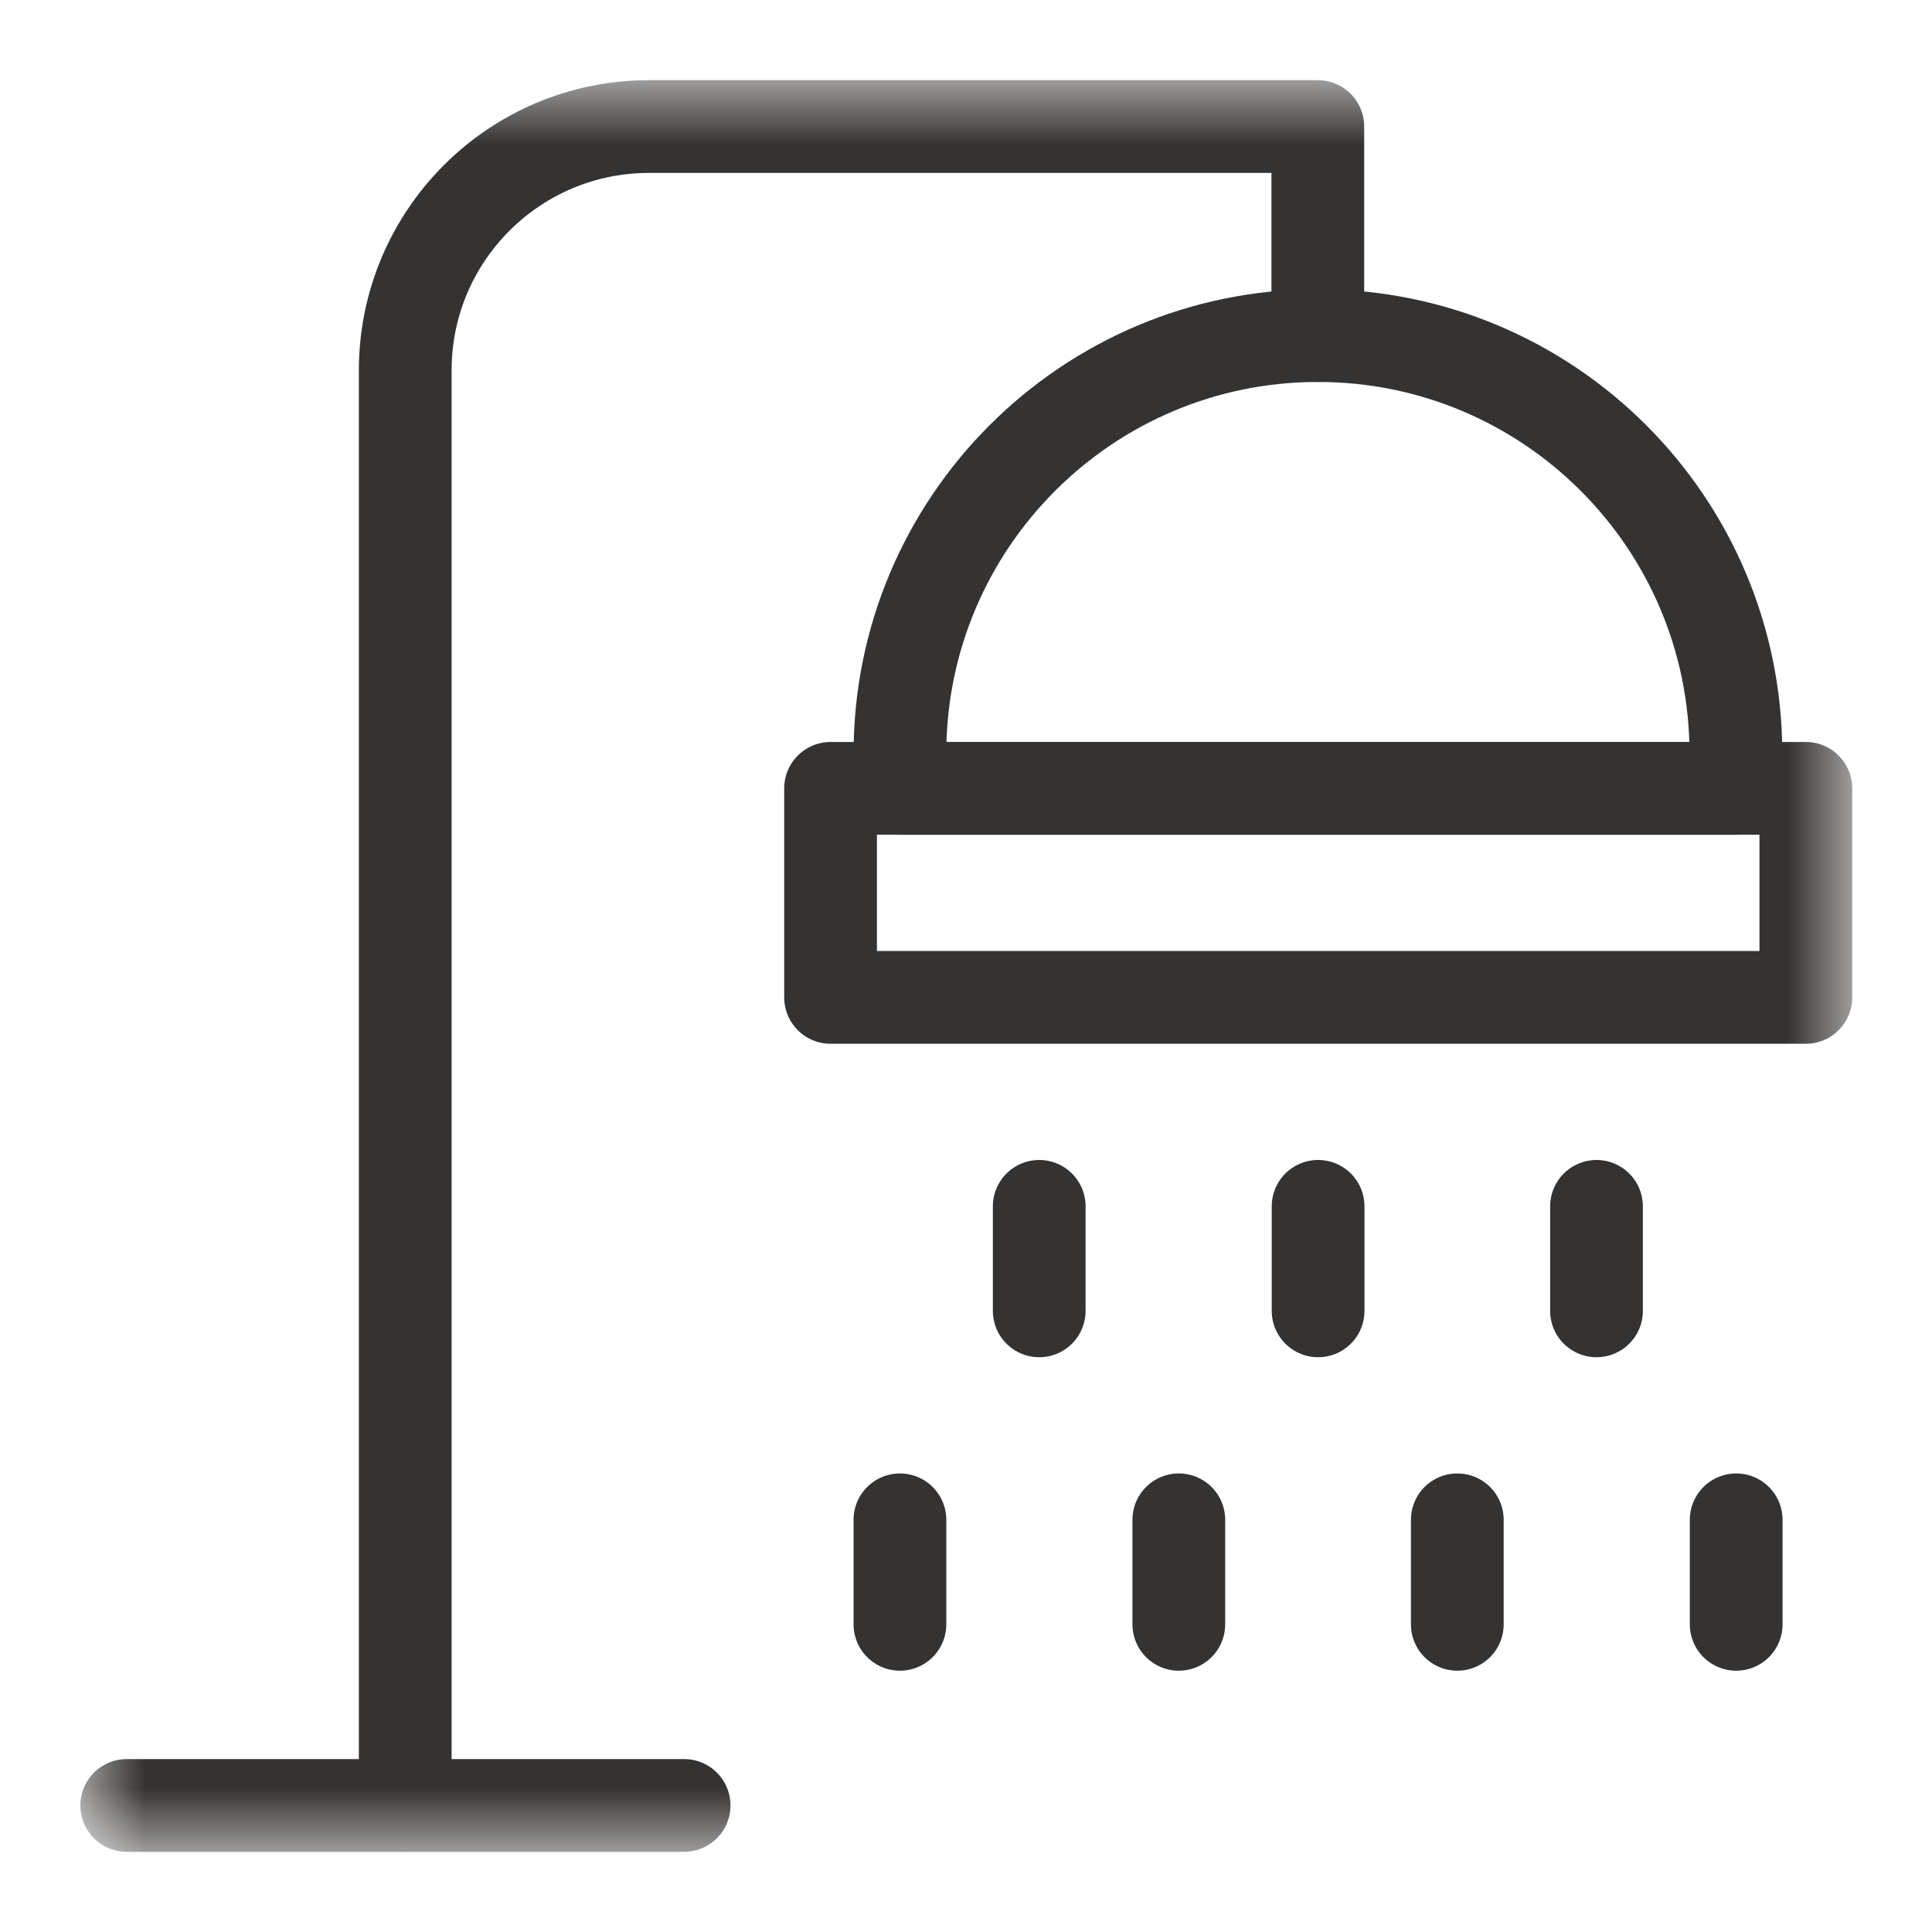 <?xml version="1.0" encoding="UTF-8"?> <svg xmlns="http://www.w3.org/2000/svg" width="20" height="20" viewBox="0 0 20 20" fill="none"><g clip-path="url(#clip0_156_1504)"><g clip-path="url(#clip1_156_1504)"><mask id="mask0_156_1504" style="mask-type:luminance" maskUnits="userSpaceOnUse" x="0" y="0" width="20" height="20"><path d="M0.77 0.769H19.231V19.231H0.77V0.769Z" fill="white"></path></mask><g mask="url(#mask0_156_1504)"><path d="M18.694 8.161H8.598V10.325H18.694V8.161Z" stroke="#353331" stroke-width="0.96" stroke-miterlimit="10" stroke-linecap="round" stroke-linejoin="round"></path><path d="M13.643 3.474C11.254 3.474 9.316 5.411 9.316 7.801V8.161H17.97V7.801C17.97 5.411 16.033 3.474 13.643 3.474Z" stroke="#353331" stroke-width="0.96" stroke-miterlimit="10" stroke-linecap="round" stroke-linejoin="round"></path><path d="M13.642 3.474V1.31H6.719C5.325 1.31 4.195 2.44 4.195 3.834V18.69" stroke="#353331" stroke-width="0.96" stroke-miterlimit="10" stroke-linecap="round" stroke-linejoin="round"></path><path d="M1.312 18.69H7.082" stroke="#353331" stroke-width="0.96" stroke-miterlimit="10" stroke-linecap="round" stroke-linejoin="round"></path><path d="M13.645 12.488V13.57" stroke="#353331" stroke-width="0.96" stroke-miterlimit="10" stroke-linecap="round" stroke-linejoin="round"></path><path d="M16.527 12.488V13.57" stroke="#353331" stroke-width="0.96" stroke-miterlimit="10" stroke-linecap="round" stroke-linejoin="round"></path><path d="M10.758 12.488V13.57" stroke="#353331" stroke-width="0.96" stroke-miterlimit="10" stroke-linecap="round" stroke-linejoin="round"></path><path d="M12.203 15.733V16.815" stroke="#353331" stroke-width="0.96" stroke-miterlimit="10" stroke-linecap="round" stroke-linejoin="round"></path><path d="M17.973 15.733V16.815" stroke="#353331" stroke-width="0.96" stroke-miterlimit="10" stroke-linecap="round" stroke-linejoin="round"></path><path d="M15.086 15.733V16.815" stroke="#353331" stroke-width="0.96" stroke-miterlimit="10" stroke-linecap="round" stroke-linejoin="round"></path><path d="M9.316 15.733V16.815" stroke="#353331" stroke-width="0.96" stroke-miterlimit="10" stroke-linecap="round" stroke-linejoin="round"></path></g></g></g><defs><clipPath id="clip0_156_1504"><rect width="20" height="20" fill="white"></rect></clipPath><clipPath id="clip1_156_1504"><rect width="18.462" height="18.462" fill="white" transform="translate(0.77 0.769)"></rect></clipPath></defs></svg> 